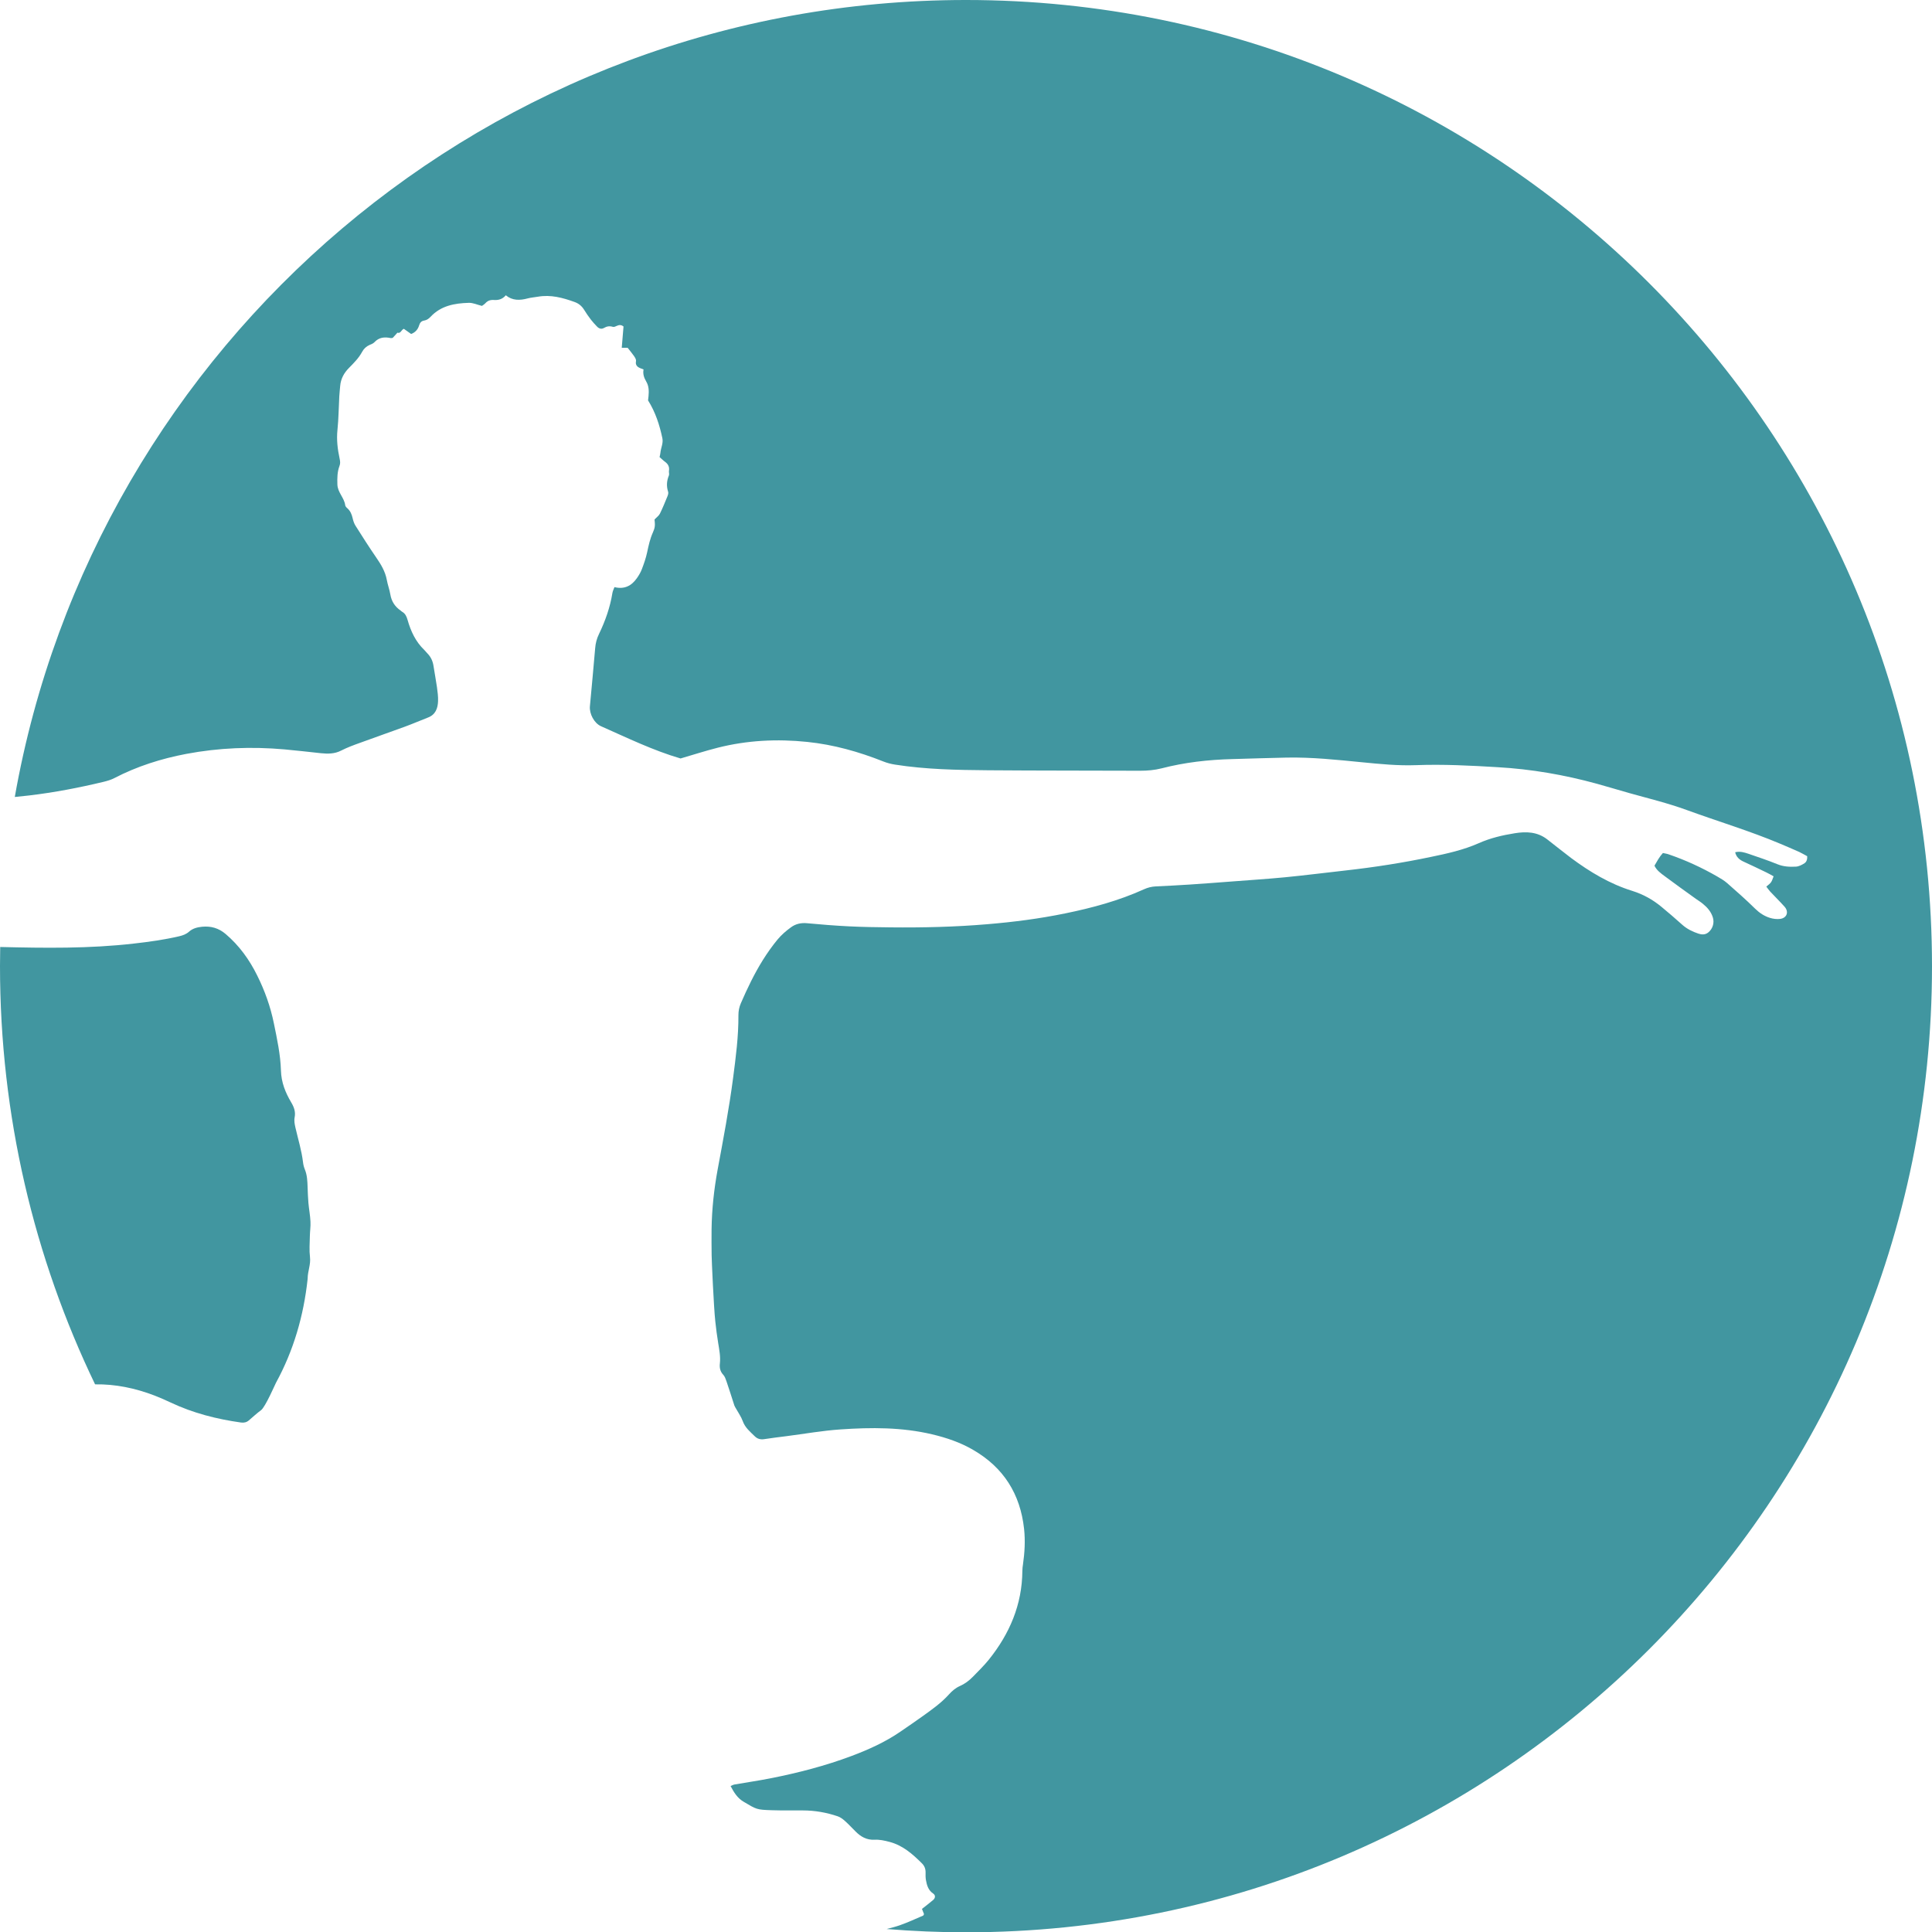 <?xml version="1.0" encoding="utf-8"?>
<!-- Generator: Adobe Illustrator 24.0.2, SVG Export Plug-In . SVG Version: 6.00 Build 0)  -->
<svg version="1.1" id="Ebene_1" xmlns="http://www.w3.org/2000/svg" xmlns:xlink="http://www.w3.org/1999/xlink" x="0px" y="0px"
	 viewBox="0 0 283.46 283.46" style="enable-background:new 0 0 283.46 283.46;" xml:space="preserve">
<style type="text/css">
	.st0{fill:#FFFFFF;}
	.st1{fill:#4196A0;}
</style>
<g>
	<path class="st1" d="M42.72,161.73c-0.85-1.43-1.45-2.93-1.5-4.66c-0.07-2.35-0.57-4.64-1.04-6.94c-0.5-2.45-1.33-4.77-2.44-7
		c-1.15-2.33-2.64-4.4-4.64-6.1c-1.03-0.87-2.15-1.18-3.44-1.06c-0.69,0.07-1.37,0.23-1.91,0.71c-0.43,0.39-0.92,0.56-1.47,0.69
		c-2.2,0.51-4.42,0.82-6.66,1.07c-6.52,0.75-13.05,0.66-19.59,0.5C0.02,139.87,0,140.8,0,141.73c0,21.99,5.01,42.81,13.95,61.38
		c2.96-0.05,5.87,0.55,8.72,1.64c0.81,0.31,1.61,0.67,2.4,1.04c3.27,1.54,6.72,2.42,10.29,2.92c0.44,0.06,0.82-0.03,1.15-0.31
		c0.59-0.5,1.16-1.04,1.79-1.5c0.63-0.46,2.06-3.78,2.19-4.02c2.59-4.74,4.06-9.83,4.64-15.19c0-0.05,0.01-0.09,0.01-0.14
		c0.01-1.05,0.47-2.03,0.34-3.11c-0.12-1-0.04-2.02-0.02-3.03c0.01-0.73,0.13-1.46,0.09-2.19c-0.04-0.91-0.22-1.82-0.3-2.73
		c-0.07-0.78-0.09-1.56-0.12-2.33c-0.03-0.87-0.06-1.74-0.4-2.57c-0.14-0.34-0.23-0.7-0.27-1.06c-0.21-1.74-0.73-3.41-1.12-5.11
		c-0.11-0.5-0.21-0.98-0.11-1.49C43.39,163.12,43.14,162.43,42.72,161.73z"/>
	<path class="st1" d="M141.73,0C71.92,0,13.9,50.48,2.17,116.93c0.7-0.07,1.4-0.14,2.1-0.22c3.7-0.44,7.35-1.14,10.96-2.01
		c0.53-0.13,1.07-0.29,1.55-0.54c3.33-1.73,6.87-2.85,10.55-3.55c4.77-0.9,9.58-1.09,14.42-0.66c1.78,0.16,3.56,0.37,5.34,0.56
		c1.01,0.1,1.99,0.11,2.95-0.38c0.9-0.46,1.85-0.81,2.8-1.15c2.2-0.81,4.41-1.57,6.61-2.38c1.12-0.41,2.22-0.89,3.33-1.32
		c1.12-0.42,1.45-1.35,1.49-2.4c0.03-0.68-0.07-1.38-0.16-2.06c-0.15-1.05-0.35-2.08-0.51-3.13c-0.11-0.71-0.39-1.31-0.89-1.82
		c-0.16-0.16-0.3-0.35-0.46-0.51c-1.27-1.21-1.98-2.75-2.45-4.4c-0.15-0.52-0.33-0.94-0.81-1.21c-0.08-0.04-0.14-0.12-0.21-0.17
		c-0.83-0.57-1.34-1.34-1.51-2.36c-0.12-0.72-0.39-1.42-0.52-2.14c-0.23-1.25-0.86-2.28-1.57-3.31c-1.04-1.51-2.03-3.07-3.01-4.62
		c-0.22-0.34-0.35-0.75-0.44-1.15c-0.13-0.56-0.33-1.04-0.77-1.43c-0.13-0.11-0.29-0.28-0.31-0.44c-0.14-1.11-1.12-1.88-1.15-3.06
		c-0.03-0.93-0.02-1.84,0.31-2.71c0.14-0.37,0.1-0.68,0.02-1.06c-0.3-1.39-0.47-2.78-0.32-4.22c0.17-1.64,0.18-3.3,0.27-4.95
		c0.03-0.5,0.09-1.01,0.13-1.51c0.09-1.06,0.57-1.92,1.31-2.66c0.71-0.72,1.42-1.43,1.91-2.34c0.24-0.45,0.61-0.8,1.09-1.01
		c0.25-0.11,0.54-0.21,0.71-0.4c0.68-0.73,1.49-0.8,2.39-0.61c0.08,0.02,0.18-0.02,0.3-0.03c0.22-0.24,0.46-0.5,0.69-0.76
		c0.49,0.16,0.54-0.4,0.94-0.57c0.32,0.23,0.68,0.48,1.07,0.76c0.61-0.23,1-0.67,1.17-1.26c0.12-0.41,0.35-0.65,0.74-0.71
		c0.39-0.06,0.67-0.27,0.93-0.54c1.52-1.64,3.53-2,5.62-2.06c0.61-0.02,1.23,0.28,1.93,0.45c0.13-0.1,0.34-0.22,0.49-0.38
		c0.33-0.37,0.72-0.52,1.22-0.49c0.66,0.05,1.28-0.08,1.79-0.69c0.96,0.8,2.06,0.77,3.21,0.46c0.49-0.13,1-0.16,1.5-0.25
		c1.88-0.33,3.65,0.15,5.39,0.78c0.58,0.21,1.03,0.57,1.37,1.11c0.31,0.51,0.65,1,1.01,1.47c0.28,0.36,0.59,0.7,0.91,1.03
		c0.28,0.29,0.64,0.41,1,0.2c0.43-0.25,0.83-0.32,1.31-0.17c0.18,0.06,0.43-0.07,0.63-0.16c0.32-0.14,0.61-0.15,0.94,0.11
		c-0.08,1-0.17,2.04-0.26,3.13c0.32,0,0.58,0,0.87,0c0.31,0.4,0.63,0.78,0.92,1.19c0.15,0.22,0.34,0.51,0.3,0.74
		c-0.15,0.85,0.47,1,1.11,1.24c-0.12,0.63,0.05,1.2,0.39,1.77c0.39,0.64,0.41,1.4,0.34,2.14c-0.02,0.23-0.05,0.45-0.07,0.63
		c1.09,1.74,1.69,3.61,2.1,5.55c0.16,0.74-0.23,1.43-0.29,2.16c-0.01,0.18-0.07,0.35-0.12,0.61c0.27,0.23,0.52,0.49,0.81,0.7
		c0.45,0.33,0.66,0.74,0.57,1.31c-0.04,0.22,0.07,0.49-0.01,0.68c-0.33,0.8-0.38,1.59-0.11,2.42c0.06,0.19-0.03,0.46-0.11,0.66
		c-0.35,0.85-0.69,1.7-1.1,2.53c-0.15,0.31-0.48,0.53-0.79,0.86c0.02,0.27,0.08,0.63,0.04,0.98c-0.03,0.31-0.15,0.63-0.28,0.92
		c-0.42,0.93-0.63,1.91-0.84,2.9c-0.18,0.85-0.47,1.68-0.78,2.49c-0.18,0.47-0.44,0.91-0.73,1.32c-0.78,1.11-1.82,1.67-3.29,1.31
		c-0.1,0.28-0.25,0.56-0.3,0.86c-0.34,2.11-1.04,4.09-1.96,6c-0.33,0.67-0.51,1.36-0.57,2.11c-0.24,2.84-0.51,5.68-0.77,8.51
		c-0.1,1.1,0.62,2.48,1.63,2.93c3.86,1.71,7.66,3.56,11.67,4.73c1.85-0.54,3.64-1.12,5.46-1.58c4.32-1.09,8.7-1.31,13.13-0.85
		c3.87,0.4,7.56,1.44,11.16,2.87c0.55,0.22,1.13,0.37,1.72,0.46c4.51,0.71,9.07,0.79,13.62,0.83c7.45,0.06,14.9,0.04,22.35,0.07
		c1.06,0,2.1-0.09,3.13-0.35c3.4-0.88,6.86-1.27,10.36-1.36c2.67-0.07,5.33-0.17,8-0.22c3.69-0.07,7.34,0.32,11,0.68
		c2.65,0.26,5.31,0.53,7.98,0.43c4-0.15,8,0.06,11.99,0.3c4.92,0.28,9.76,1.12,14.51,2.42c1.59,0.44,3.17,0.92,4.76,1.37
		c2.83,0.79,5.68,1.48,8.45,2.49c4.57,1.67,9.24,3.06,13.72,4.95c0.93,0.39,1.86,0.79,2.78,1.2c0.41,0.19,0.8,0.43,1.18,0.63
		c0.03,0.46-0.1,0.84-0.4,1.03c-0.37,0.24-0.83,0.48-1.25,0.5c-0.91,0.05-1.82,0.01-2.71-0.35c-1.4-0.57-2.84-1.05-4.27-1.54
		c-0.6-0.2-1.23-0.4-1.94-0.22c0.16,0.69,0.61,1.09,1.22,1.37c1.13,0.52,2.25,1.05,3.36,1.59c0.37,0.18,0.72,0.38,1.06,0.57
		c-0.33,0.91-0.33,0.91-1.07,1.51c0.19,0.24,0.36,0.5,0.57,0.73c0.69,0.74,1.42,1.45,2.09,2.2c0.69,0.76,0.37,1.68-0.64,1.81
		c-0.48,0.06-1.02-0.01-1.48-0.15c-0.84-0.26-1.55-0.73-2.19-1.36c-1.31-1.29-2.69-2.51-4.07-3.72c-0.44-0.39-0.97-0.7-1.49-1
		c-2.28-1.31-4.65-2.4-7.14-3.25c-0.25-0.09-0.53-0.12-0.82-0.19c-0.52,0.56-0.86,1.21-1.24,1.86c0.33,0.7,0.95,1.13,1.53,1.56
		c1.51,1.13,3.04,2.22,4.57,3.32c0.34,0.24,0.69,0.45,1.01,0.72c0.65,0.53,1.19,1.15,1.45,1.97c0.26,0.81-0.01,1.7-0.67,2.23
		c-0.45,0.36-0.96,0.33-1.44,0.17c-0.87-0.29-1.69-0.69-2.39-1.32c-0.99-0.89-2-1.76-3.03-2.61c-1.28-1.06-2.68-1.84-4.31-2.35
		c-3.28-1.02-6.19-2.77-8.94-4.81c-0.46-0.34-3.08-2.4-3.54-2.76c-1.44-1.1-3.06-1.15-4.73-0.88c-1.81,0.29-3.58,0.7-5.29,1.46
		c-2.23,0.99-4.62,1.52-7,2.01c-4.14,0.87-8.31,1.52-12.51,1.99c-2.97,0.33-5.93,0.71-8.9,1c-2.7,0.26-5.41,0.43-8.11,0.64
		c-1.97,0.15-3.94,0.3-5.91,0.43c-1.65,0.11-3.31,0.19-4.96,0.27c-0.61,0.03-1.17,0.17-1.72,0.42c-3.7,1.68-7.6,2.73-11.56,3.54
		c-3.79,0.78-7.61,1.27-11.46,1.59c-4.72,0.4-9.46,0.51-14.2,0.46c-2.02-0.02-4.05-0.05-6.07-0.15c-2.06-0.1-4.13-0.27-6.18-0.46
		c-0.88-0.08-1.67,0.11-2.34,0.61c-0.7,0.51-1.38,1.09-1.93,1.75c-0.79,0.95-1.51,1.97-2.17,3.02c-1.27,2.03-2.3,4.19-3.25,6.38
		c-0.24,0.56-0.35,1.13-0.35,1.74c0.02,3.09-0.38,6.14-0.78,9.2c-0.59,4.51-1.44,8.98-2.27,13.45c-0.53,2.89-0.85,5.81-0.89,8.76
		c-0.02,1.28,0,2.56,0.01,3.84c0,0.56,0.31,7.64,0.54,9.7c0.11,1.05,0.25,2.1,0.42,3.14c0.16,1,0.36,1.98,0.25,3
		c-0.07,0.61,0.03,1.17,0.49,1.66c0.24,0.25,0.36,0.63,0.48,0.97c0.4,1.17,0.77,2.35,1.15,3.53c0.06,0.17,0.17,0.32,0.25,0.47
		c0.33,0.6,0.75,1.18,0.98,1.82c0.34,0.97,1.08,1.56,1.76,2.23c0.39,0.39,0.84,0.51,1.38,0.43c1.09-0.17,2.18-0.3,3.28-0.44
		c2.64-0.34,5.27-0.81,7.93-0.99c4.5-0.31,9-0.33,13.44,0.72c2.11,0.5,4.15,1.19,6.03,2.29c4.45,2.58,6.9,6.46,7.46,11.57
		c0.19,1.75,0.09,3.49-0.16,5.22c-0.05,0.32-0.09,0.64-0.09,0.96c-0.04,4.95-1.87,9.22-4.92,13.02c-0.72,0.89-1.55,1.7-2.35,2.52
		c-0.55,0.56-1.17,1.03-1.9,1.35c-0.64,0.29-1.15,0.72-1.62,1.25c-1.12,1.24-2.47,2.19-3.82,3.16c-1.08,0.77-2.18,1.53-3.28,2.28
		c-2.21,1.52-4.64,2.62-7.14,3.56c-3.88,1.46-7.88,2.49-11.93,3.29c-1.76,0.35-3.53,0.6-5.29,0.91c-0.17,0.03-0.33,0.13-0.56,0.22
		c0.5,0.95,1,1.77,1.92,2.31c1.89,1.12,1.88,1.17,4.13,1.24c1.52,0.05,3.03,0.02,4.55,0.03c1.76,0,3.47,0.3,5.14,0.87
		c0.37,0.13,0.72,0.39,1.02,0.66c0.55,0.49,1.05,1.03,1.57,1.55c0.77,0.78,1.64,1.28,2.8,1.22c0.73-0.04,1.45,0.12,2.17,0.31
		c1.96,0.51,3.39,1.78,4.76,3.14c0.38,0.37,0.56,0.82,0.55,1.36c-0.01,0.37-0.01,0.74,0.05,1.1c0.14,0.77,0.34,1.5,1.07,1.99
		c0.36,0.24,0.32,0.66-0.01,0.94c-0.52,0.44-1.07,0.86-1.64,1.31c0.11,0.27,0.2,0.52,0.3,0.76c-0.04,0.07-0.07,0.19-0.13,0.22
		c-1.14,0.49-2.26,1.01-3.43,1.42c-0.63,0.22-1.27,0.38-1.92,0.55c3.84,0.31,7.72,0.48,11.64,0.48
		c78.28,0,141.73-63.46,141.73-141.73S220.01,0,141.73,0z"/>
</g>
</svg>
